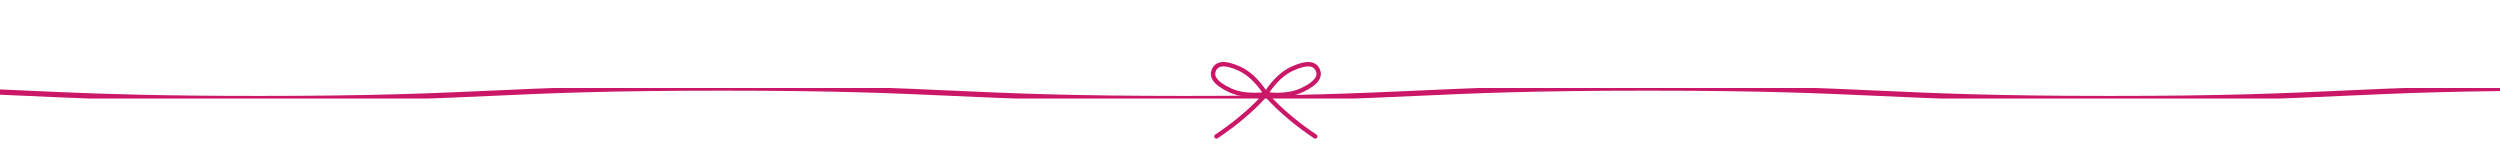 <svg width="1420" height="82" viewBox="0 0 1420 82" fill="none" xmlns="http://www.w3.org/2000/svg">
<g clip-path="url(#clip0_25_1331)">
<g clip-path="url(#clip1_25_1331)">
<path d="M-62 50.405C18.96 51.751 36.542 55.984 147.071 55.984C278.495 55.984 278.495 50 409.934 50C541.373 50 541.358 55.984 672.797 55.984C804.236 55.984 804.236 50 935.66 50C1067.08 50 1067.1 55.984 1198.54 55.984C1329.98 55.984 1329.98 50 1461.42 50" stroke="#CB1768" stroke-width="3" stroke-linecap="round" stroke-linejoin="round"/>
</g>
<g clip-path="url(#clip2_25_1331)">
<path d="M748.45 39.644C750.011 42.991 748.541 46.972 739.437 51.224C730.334 55.477 718.973 53.456 718.973 53.456C718.973 53.456 724.668 43.353 733.787 39.101C742.906 34.849 746.89 36.296 748.466 39.644H748.45Z" stroke="#CB1768" stroke-width="2.5" stroke-linecap="round" stroke-linejoin="round"/>
<path d="M689.541 39.644C687.981 42.991 689.45 46.972 698.554 51.224C707.658 55.477 719.019 53.456 719.019 53.456C719.019 53.456 713.323 43.353 704.204 39.101C695.085 34.849 691.101 36.296 689.541 39.644Z" stroke="#CB1768" stroke-width="2.5" stroke-linecap="round" stroke-linejoin="round"/>
<path d="M719.02 53.456C719.02 53.456 727.926 64.735 747.058 77.492" stroke="#CB1768" stroke-width="2.5" stroke-linecap="round" stroke-linejoin="round"/>
<path d="M719.019 53.456C719.019 53.456 710.052 64.735 690.92 77.492" stroke="#CB1768" stroke-width="2.5" stroke-linecap="round" stroke-linejoin="round"/>
</g>
</g>
<defs>
<clipPath id="clip0_25_1331">
<rect width="1440" height="81.984" fill="white" transform="translate(-20)"/>
</clipPath>
<clipPath id="clip1_25_1331">
<rect width="1523.42" height="5.984" fill="white" transform="translate(-62 50)"/>
</clipPath>
<clipPath id="clip2_25_1331">
<rect width="63" height="44" fill="white" transform="translate(687 34.984)"/>
</clipPath>
</defs>
</svg>
